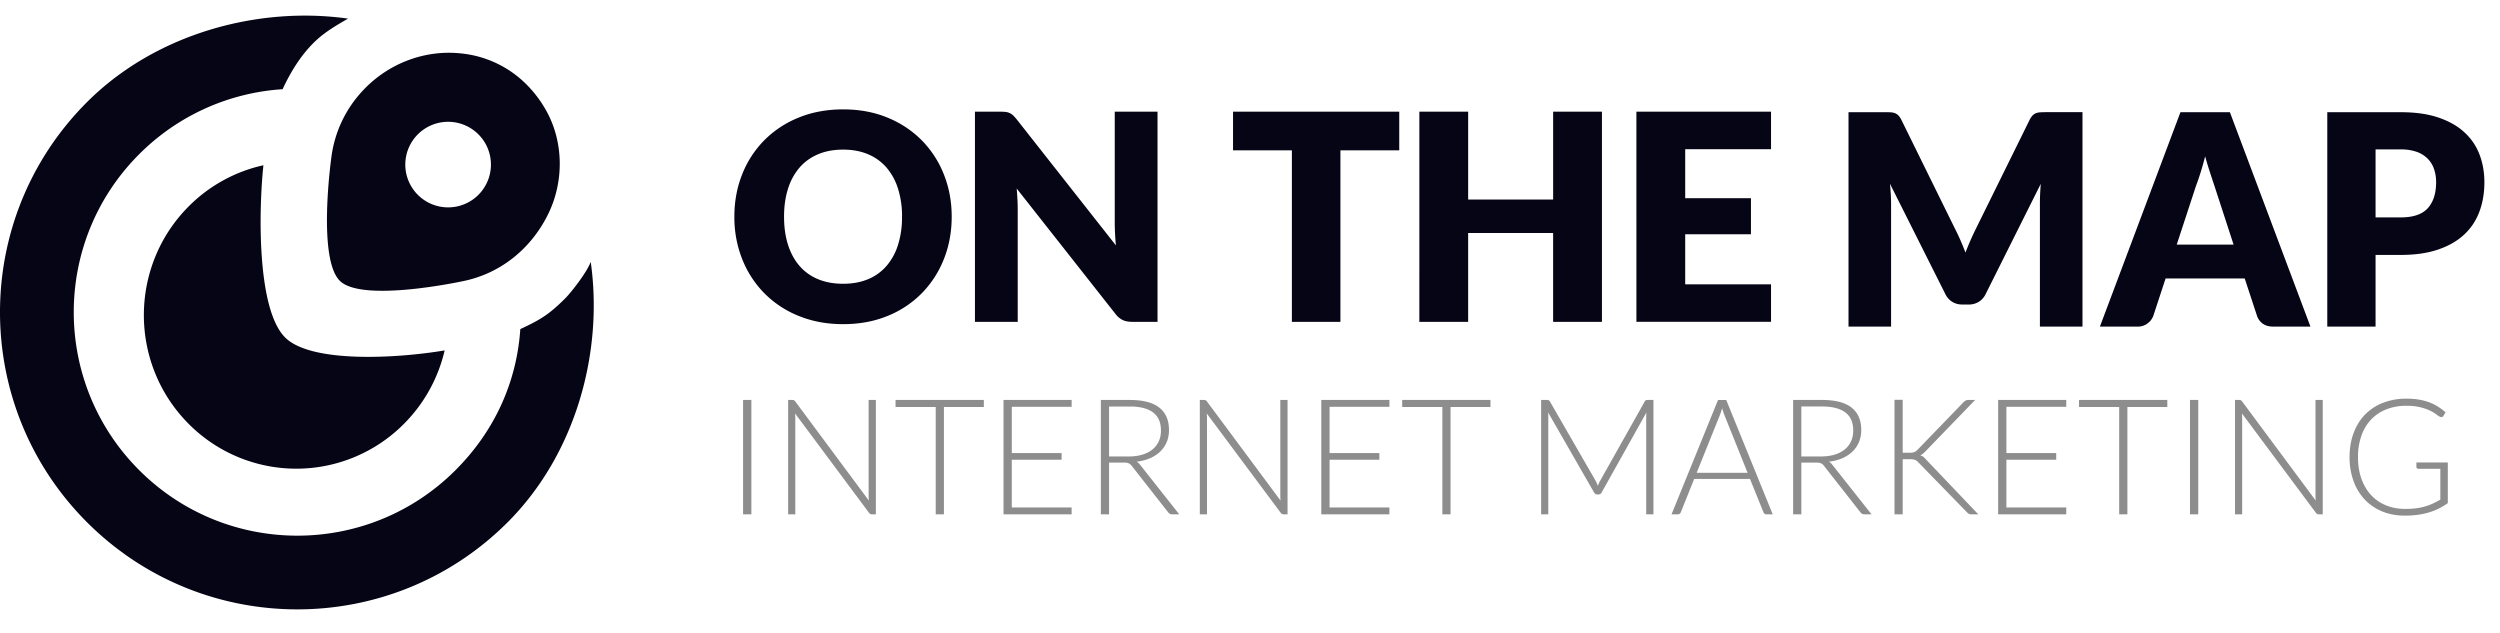 <svg xmlns="http://www.w3.org/2000/svg" width="150" height="38" fill="none"><g clip-path="url(#a)"><path fill="#060516" fill-rule="evenodd" d="M57.102 13.001c0 .912-.157 1.76-.47 2.545a6.137 6.137 0 0 1-1.322 2.046 6.06 6.06 0 0 1-2.054 1.364c-.8.328-1.69.493-2.665.493-.976 0-1.866-.165-2.67-.494a6.095 6.095 0 0 1-2.063-1.363 6.1 6.1 0 0 1-1.326-2.046 6.805 6.805 0 0 1-.47-2.545c0-.911.157-1.76.47-2.544a6.054 6.054 0 0 1 1.326-2.042 6.128 6.128 0 0 1 2.063-1.36c.804-.328 1.694-.492 2.67-.492s1.864.165 2.665.497a6.146 6.146 0 0 1 2.054 1.363 6.09 6.09 0 0 1 1.322 2.043c.313.784.47 1.63.47 2.535Zm-2.98 0a5.47 5.47 0 0 0-.242-1.683 3.571 3.571 0 0 0-.693-1.268 2.99 2.99 0 0 0-1.106-.796c-.437-.185-.933-.277-1.49-.277-.563 0-1.064.092-1.503.277-.44.185-.81.45-1.111.796a3.575 3.575 0 0 0-.694 1.268c-.16.5-.24 1.06-.24 1.683 0 .63.08 1.193.24 1.692.161.5.392.922.694 1.268.301.346.672.61 1.11.792.44.182.94.273 1.504.273.557 0 1.053-.091 1.49-.273a2.95 2.95 0 0 0 1.106-.792 3.57 3.57 0 0 0 .694-1.268 5.5 5.5 0 0 0 .24-1.692Zm5.908-6.3c.126 0 .233.006.319.017a.77.77 0 0 1 .43.199c.063.058.135.136.215.234l5.96 7.573a15.57 15.57 0 0 1-.069-1.35V6.7h2.567v12.61h-1.516c-.224 0-.413-.035-.568-.105a1.217 1.217 0 0 1-.448-.38l-5.917-7.512c.017.219.032.434.043.645.012.21.017.408.017.592v6.76h-2.566V6.7h1.533Zm23.925 0v2.32h-3.53v10.29h-2.912V9.02h-3.531V6.7h9.973Zm12.16 12.61h-2.927v-5.332h-5.099v5.331h-2.928V6.701h2.928v5.27h5.099v-5.27h2.928v12.61ZM106.262 6.7v2.25h-5.15v2.943h3.945v2.163h-3.945v3.003h5.15v2.25h-8.078V6.701h8.078Zm11.033 7.015c.115.224.225.456.331.697.105.242.206.489.303.742a16.273 16.273 0 0 1 .643-1.466l3.206-6.498c.057-.112.116-.199.175-.26a.57.57 0 0 1 .202-.137.816.816 0 0 1 .252-.053c.095-.006.205-.01.33-.01h2.212v12.865h-2.555v-7.399c0-.359.018-.747.052-1.165l-3.307 6.613a1.116 1.116 0 0 1-.417.468 1.12 1.12 0 0 1-.595.159h-.395c-.222 0-.42-.053-.595-.16a1.114 1.114 0 0 1-.416-.467l-3.325-6.622a11.807 11.807 0 0 1 .069 1.174v7.4h-2.554V6.731h2.211c.126 0 .236.003.33.009a.83.83 0 0 1 .253.053c.074.03.141.075.201.137.06.061.119.148.176.26l3.213 6.525Zm21.331 5.88h-2.246c-.25 0-.458-.06-.621-.181a.932.932 0 0 1-.338-.463l-.738-2.243h-4.747l-.737 2.243a.996.996 0 0 1-.334.445.946.946 0 0 1-.609.2h-2.262l4.833-12.865h2.966l4.833 12.864Zm-8.022-4.918h3.411l-1.148-3.523c-.075-.223-.162-.487-.261-.79a19.28 19.28 0 0 1-.297-.984c-.091.359-.185.691-.282.997-.097.306-.189.571-.274.795l-1.149 3.505Zm11.93.618v4.3h-2.897V6.732h4.405c.88 0 1.635.107 2.266.322.632.215 1.151.51 1.56.888.408.376.71.82.904 1.333.194.512.291 1.065.291 1.66 0 .641-.099 1.23-.3 1.765-.2.536-.505.995-.917 1.378-.41.382-.932.681-1.563.896-.632.215-1.378.322-2.241.322h-1.508Zm0-2.251h1.508c.754 0 1.296-.186 1.628-.556.331-.371.497-.89.497-1.554a2.38 2.38 0 0 0-.129-.804 1.646 1.646 0 0 0-.389-.622 1.755 1.755 0 0 0-.66-.402 2.84 2.84 0 0 0-.947-.141h-1.508v4.079Z" clip-rule="evenodd"/><path fill="#8D8D8D" fill-rule="evenodd" d="M45.082 30.86h-.497v-6.862h.497v6.862Zm2.448-6.862c.045 0 .08.005.106.017a.228.228 0 0 1 .082.075l4.415 5.946a2.891 2.891 0 0 1-.015-.282v-5.756h.434v6.862h-.236a.207.207 0 0 1-.178-.097l-4.434-5.956c.01.098.014.19.014.277v5.776h-.429v-6.862h.241Zm11.5 0v.421h-2.395v6.441h-.492v-6.44h-2.41v-.422h5.297Zm5.268 0v.412h-3.59v2.774h2.987v.402h-2.988v2.862h3.59v.412h-4.086v-6.862h4.087Zm2.246 3.758v3.104h-.492v-6.862h1.74c.787 0 1.375.152 1.764.458.389.305.583.754.583 1.346 0 .262-.045.5-.135.718-.09.216-.22.406-.388.57a2.074 2.074 0 0 1-.61.402 2.707 2.707 0 0 1-.804.206.78.78 0 0 1 .207.194l2.347 2.968h-.429a.282.282 0 0 1-.132-.029.351.351 0 0 1-.109-.097l-2.183-2.784a.486.486 0 0 0-.176-.15.734.734 0 0 0-.292-.044h-.891Zm0-.368h1.185c.302 0 .573-.037.813-.11.239-.072.442-.176.607-.312a1.35 1.35 0 0 0 .378-.49c.087-.19.13-.406.13-.645 0-.488-.159-.85-.477-1.087-.318-.236-.78-.354-1.388-.354h-1.248v2.998Zm5.687-3.39a.27.27 0 0 1 .106.017.228.228 0 0 1 .082.075l4.415 5.946a2.803 2.803 0 0 1-.015-.282v-5.756h.434v6.862h-.236a.208.208 0 0 1-.178-.097l-4.435-5.956c.01.098.015.19.015.277v5.776h-.43v-6.862h.242Zm11.134 0v.412h-3.591v2.774h2.988v.402h-2.988v2.862h3.59v.412h-4.087v-6.862h4.088Zm6.063 0v.421h-2.396v6.441h-.491v-6.44h-2.41v-.422h5.296Zm6.318 4.864c.048.09.09.188.126.291.019-.052.039-.102.06-.153.02-.05.044-.097.07-.143l2.68-4.767c.025-.042.05-.068.077-.078a.308.308 0 0 1 .106-.014h.342v6.862h-.434v-5.849c0-.084.005-.173.015-.267l-2.685 4.797c-.045.084-.11.126-.193.126h-.077c-.08 0-.144-.042-.193-.126l-2.757-4.801c.01.093.015.184.015.271v5.85h-.43v-6.863h.338c.045 0 .081.004.109.014.027.01.054.036.08.078l2.751 4.772Zm10.618 1.998h-.381a.167.167 0 0 1-.111-.036.238.238 0 0 1-.067-.095L105 28.737h-3.35l-.8 1.994a.21.21 0 0 1-.067.092.18.18 0 0 1-.116.038h-.376l2.791-6.862h.492l2.79 6.862Zm-4.564-2.493h3.055l-1.393-3.467a5.396 5.396 0 0 1-.134-.407 12.67 12.67 0 0 1-.068.22c-.022.07-.045.133-.067.191l-1.393 3.463Zm6.28-.61v3.103h-.492v-6.862h1.74c.787 0 1.375.152 1.764.458.389.305.583.754.583 1.346 0 .262-.045.5-.135.718-.09.216-.219.406-.388.57a2.055 2.055 0 0 1-.609.402 2.709 2.709 0 0 1-.805.206.78.78 0 0 1 .207.194l2.347 2.968h-.429a.28.28 0 0 1-.132-.029.358.358 0 0 1-.109-.097l-2.183-2.784a.488.488 0 0 0-.176-.15.735.735 0 0 0-.291-.044h-.892Zm0-.37h1.185c.302 0 .573-.036.812-.108.24-.073.442-.177.608-.313.165-.136.292-.3.378-.49.087-.19.13-.406.13-.645 0-.488-.159-.85-.477-1.087-.318-.236-.781-.354-1.388-.354h-1.248v2.998Zm6.082-.222h.405c.061 0 .114-.003.159-.008a.474.474 0 0 0 .227-.084.76.76 0 0 0 .101-.088l2.752-2.847a.564.564 0 0 1 .142-.109.368.368 0 0 1 .162-.031h.399l-2.978 3.08a1.454 1.454 0 0 1-.161.15.65.65 0 0 1-.157.087c.068.02.128.05.181.09.053.04.107.093.161.157l3.143 3.298h-.401c-.083 0-.143-.012-.178-.036a.717.717 0 0 1-.11-.095l-2.888-2.968a2.02 2.02 0 0 0-.096-.092.429.429 0 0 0-.231-.104 1.297 1.297 0 0 0-.193-.012h-.439v3.307h-.491v-6.872h.491v3.177Zm9.813-3.167v.412h-3.591v2.774h2.989v.402h-2.989v2.862h3.591v.412h-4.086v-6.862h4.086Zm6.063 0v.421h-2.395v6.441h-.492v-6.44h-2.41v-.422h5.297Zm1.857 6.862h-.497v-6.862h.497v6.862Zm2.448-6.862c.044 0 .079.005.105.017a.226.226 0 0 1 .082.075l4.415 5.946a2.748 2.748 0 0 1-.015-.282v-5.756h.434v6.862h-.235a.209.209 0 0 1-.179-.097l-4.434-5.956c.009.098.014.19.014.277v5.776h-.429v-6.862h.242Zm9.976 6.537c.234 0 .449-.012.641-.036a3.433 3.433 0 0 0 1.01-.286c.149-.07.3-.148.45-.235V28.13h-1.31a.123.123 0 0 1-.089-.034.102.102 0 0 1-.037-.078v-.271h1.885v2.44a4.44 4.44 0 0 1-.53.32c-.184.093-.38.171-.588.234a4.495 4.495 0 0 1-.675.146 5.7 5.7 0 0 1-.791.05c-.491 0-.94-.082-1.347-.249a2.993 2.993 0 0 1-1.045-.708 3.17 3.17 0 0 1-.677-1.108 4.123 4.123 0 0 1-.242-1.445c0-.53.081-1.012.242-1.443.16-.432.388-.8.684-1.106a3.004 3.004 0 0 1 1.077-.708 3.84 3.84 0 0 1 1.419-.25c.26 0 .5.018.721.053.22.036.425.088.614.158.19.07.367.155.531.257.164.102.321.219.472.352l-.13.213c-.029.049-.069.073-.121.073a.181.181 0 0 1-.082-.02 1.033 1.033 0 0 1-.21-.136 2.226 2.226 0 0 0-.371-.223 3.07 3.07 0 0 0-.585-.208 3.404 3.404 0 0 0-.853-.092 3.21 3.21 0 0 0-1.2.213 2.551 2.551 0 0 0-.914.611 2.692 2.692 0 0 0-.582.97 3.76 3.76 0 0 0-.206 1.286c0 .484.07.92.208 1.304.138.385.332.71.58.977.25.267.548.472.896.614.35.142.734.213 1.155.213Z" clip-rule="evenodd"/><path fill="#060516" d="M17.152 20.291c-1.766-1.652-1.626-7.768-1.347-10.376a9.083 9.083 0 0 0-4.495 2.48c-3.571 3.597-3.571 9.429 0 13.027a9.1 9.1 0 0 0 12.936 0 9.183 9.183 0 0 0 2.433-4.397c-2.913.488-7.933.76-9.527-.734Z"/><path fill="#060516" d="M35.443 15.71c-.208.6-1.171 1.832-1.514 2.176-.965.968-1.485 1.289-2.71 1.86-.21 3.124-1.501 6.078-3.891 8.467-5.239 5.236-13.734 5.236-18.973 0-5.239-5.237-5.239-13.728 0-18.964a13.365 13.365 0 0 1 8.602-3.897c.507-1.094 1.178-2.182 2.103-3.011.51-.458 1.208-.875 1.825-1.223-5.364-.761-11.533.88-15.66 5.004-6.967 6.964-6.967 18.254 0 25.218 6.968 6.964 18.263 6.964 25.23 0 4.128-4.127 5.75-10.268 4.988-15.63Z"/><path fill="#060516" fill-rule="evenodd" d="M32.776 6.644a7.079 7.079 0 0 0-1.331-1.717 6.44 6.44 0 0 0-3.857-1.729c-2.155-.211-4.335.63-5.844 2.265a7.16 7.16 0 0 0-1.867 4.016s-.854 6.094.536 7.392c1.388 1.299 7.37-.003 7.37-.003 2.21-.445 4.072-1.91 5.11-4.03.962-1.965.919-4.34-.117-6.194Zm-4.072 5.047a2.57 2.57 0 0 1-3.633 0 2.566 2.566 0 0 1 0-3.631 2.57 2.57 0 0 1 3.633 0 2.566 2.566 0 0 1 0 3.63Z" clip-rule="evenodd"/></g><defs><clipPath id="a"><path fill="#fff" d="M0 0h150v37.5H0z"/></clipPath></defs></svg>